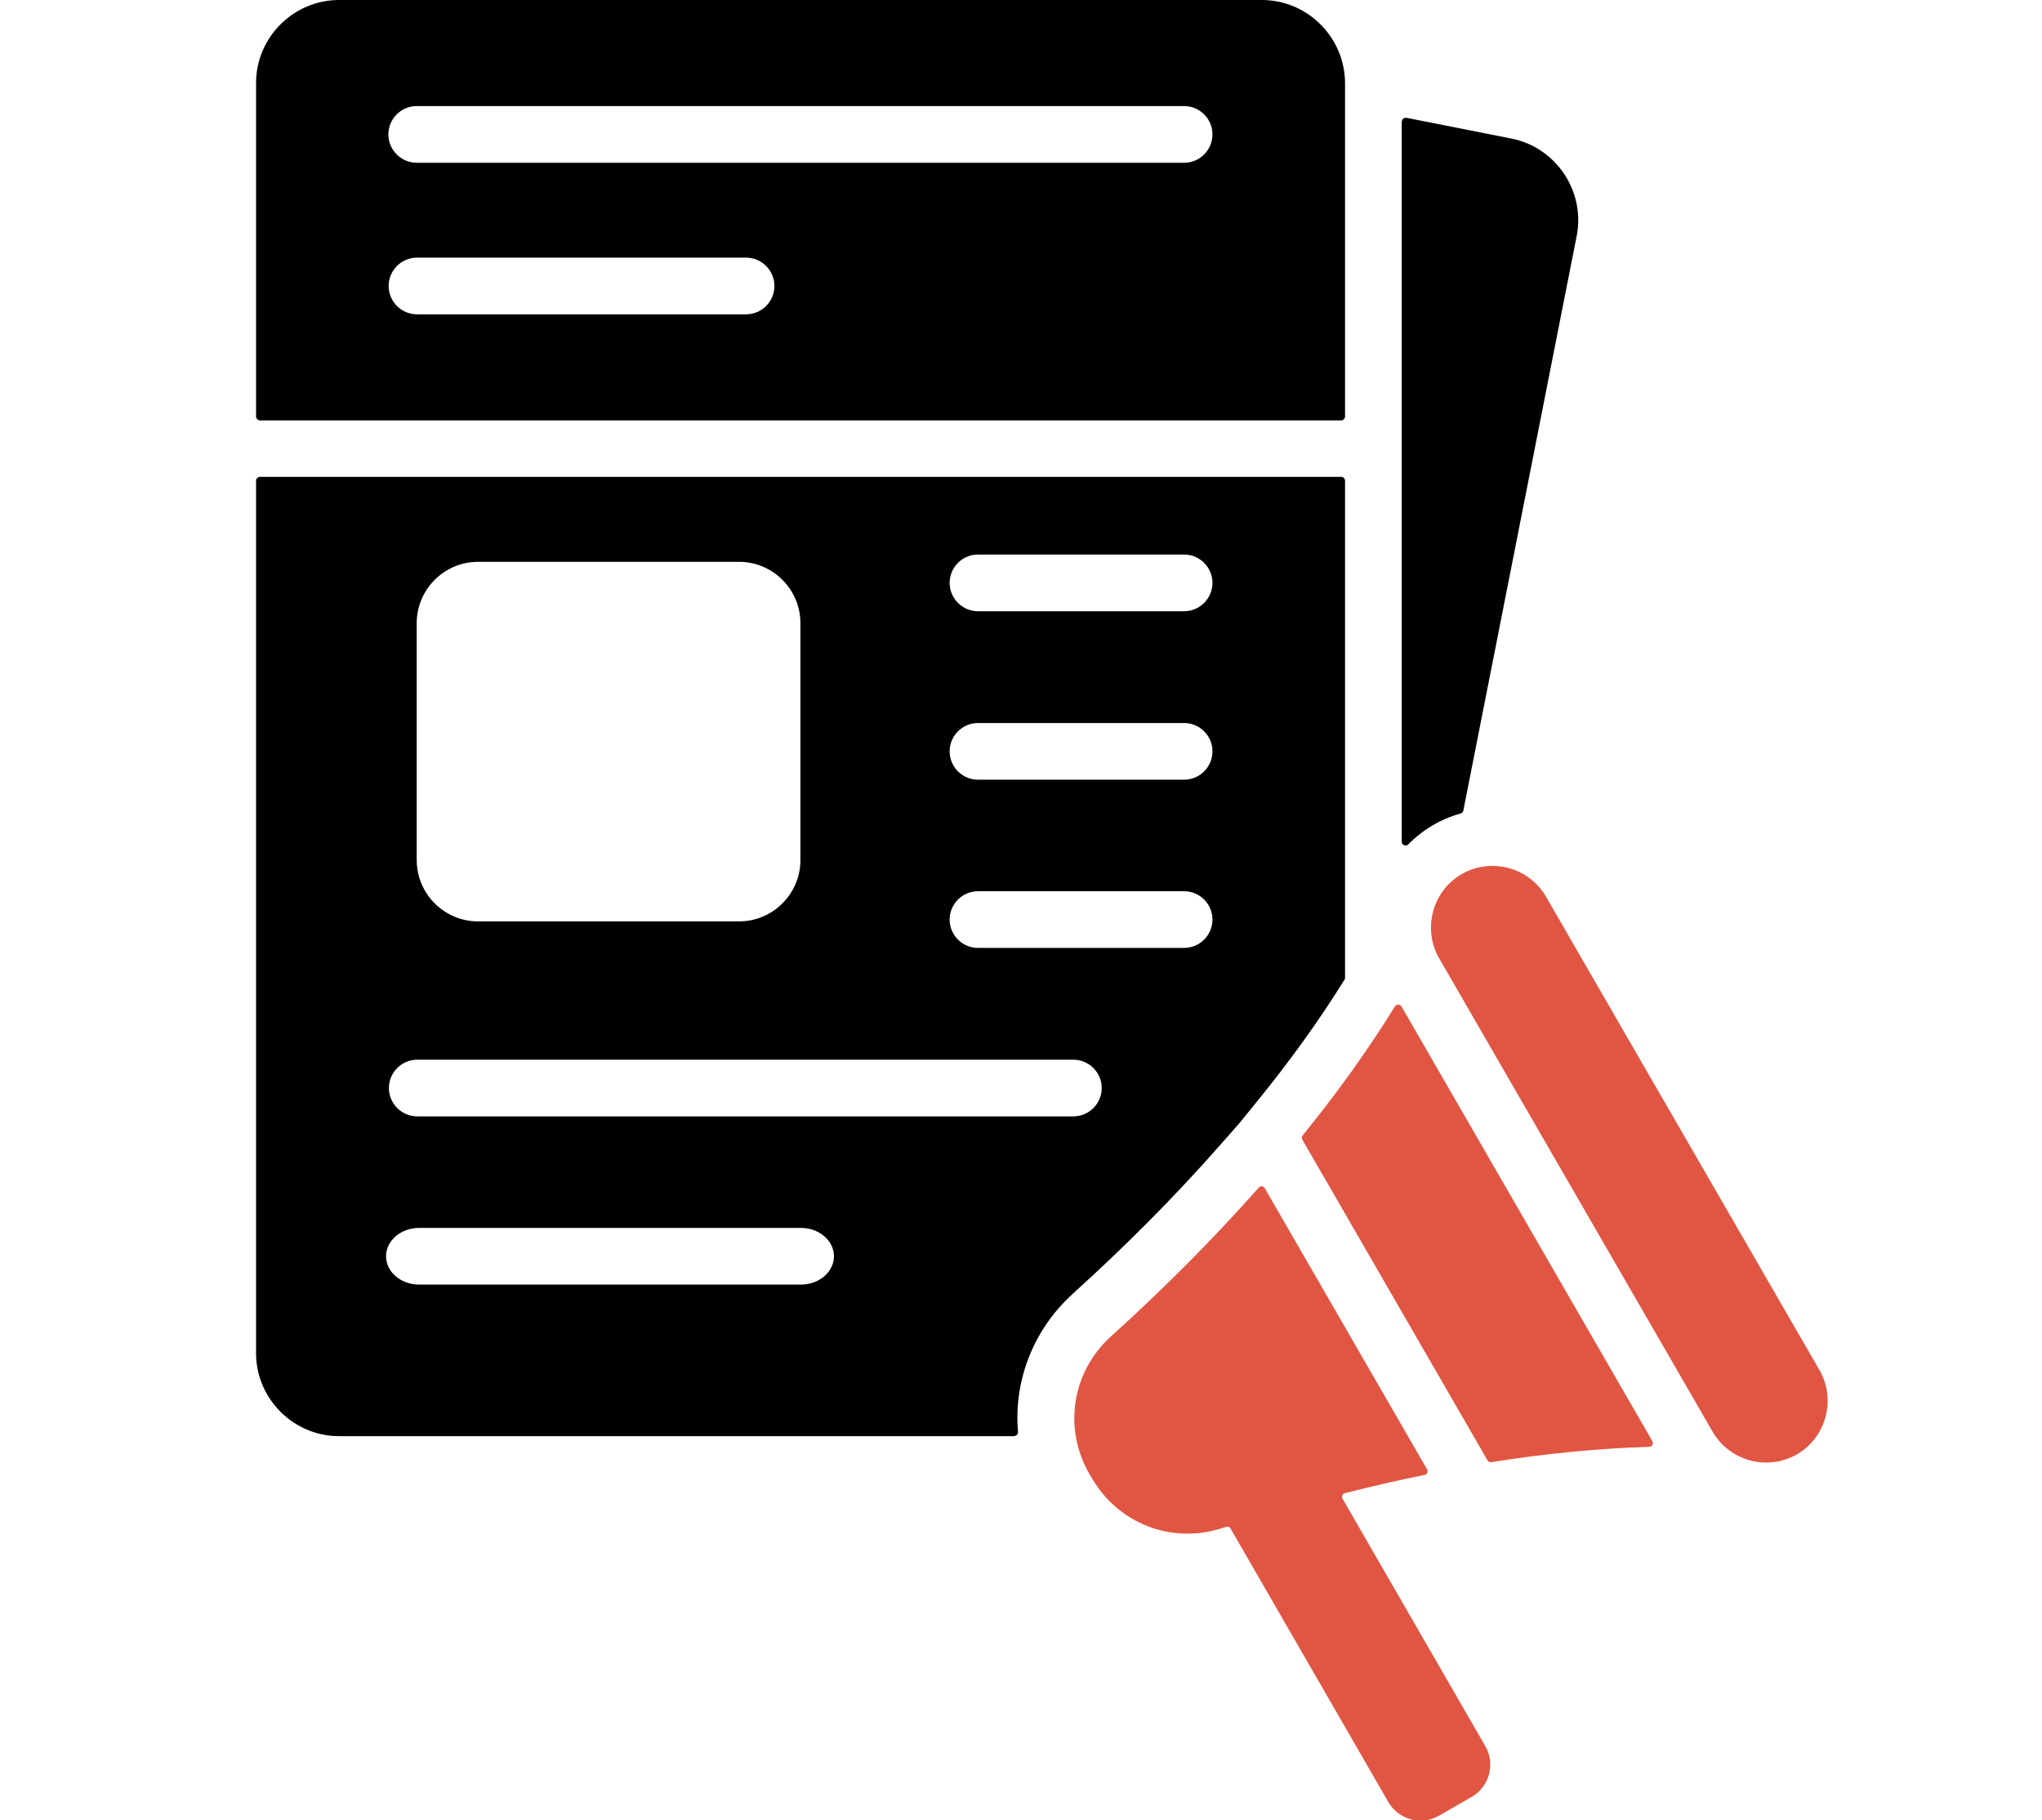 <svg xmlns="http://www.w3.org/2000/svg" id="Your_kitchen_cabinet_business_has_an_active_social_media_presence." viewBox="0 0 78.55 70.01"><defs><style>      .cls-1 {        fill: #e15543;      }      .cls-1, .cls-2 {        fill-rule: evenodd;      }    </style></defs><g id="Targeted_Campaigns"><path class="cls-1" d="M69.99,52.7l-10.52-18.21c-.65-1.13-2.11-1.52-3.24-.87-1.13.65-1.52,2.11-.87,3.24l10.52,18.21c.65,1.13,2.11,1.52,3.24.87,1.13-.65,1.52-2.11.87-3.24Z"></path><path class="cls-2" d="M30.79,23.97v9.11c0,1.3-1.06,2.36-2.36,2.36h-10.04c-1.3,0-2.36-1.06-2.36-2.36v-9.11c0-1.3,1.06-2.36,2.36-2.36h10.04c1.3,0,2.36,1.06,2.36,2.36h0ZM9.85,18.5v33.55c0,1.75,1.44,3.19,3.19,3.19h25.97s.08-.02.11-.05.04-.07.04-.11c-.17-1.95.57-3.92,2.11-5.32,1.98-1.79,3.87-3.68,5.64-5.69l.75-.85s0,0,0,0l.7-.86c1.21-1.49,2.35-3.05,3.36-4.68.02-.02.02-.05.02-.08v-19.11c0-.08-.07-.15-.15-.15H10c-.08,0-.15.07-.15.15h0ZM37.62,23.51c-.6,0-1.09-.49-1.09-1.09s.49-1.09,1.09-1.09h7.93c.6,0,1.09.49,1.09,1.09s-.49,1.09-1.09,1.09h-7.93ZM37.62,29.99c-.6,0-1.09-.49-1.09-1.09s.49-1.09,1.09-1.09h7.93c.6,0,1.09.49,1.09,1.09s-.49,1.09-1.09,1.09h-7.93ZM36.53,35.37c0-.6.49-1.09,1.09-1.09h7.93c.6,0,1.09.49,1.09,1.09s-.49,1.09-1.09,1.09h-7.93c-.6,0-1.09-.49-1.09-1.09h0ZM16.05,40.76h25.24c.6,0,1.09.49,1.09,1.09s-.49,1.09-1.09,1.09h-25.24c-.6,0-1.09-.49-1.09-1.09s.49-1.09,1.09-1.09h0ZM16.12,47.23h14.69c.7,0,1.27.49,1.27,1.09s-.57,1.09-1.27,1.09h-14.69c-.7,0-1.27-.49-1.27-1.09s.57-1.09,1.27-1.09Z"></path><path class="cls-2" d="M10,16.17h41.59c.08,0,.15-.07.15-.15V3.19C51.73,1.44,50.3,0,48.54,0H13.04C11.29,0,9.85,1.44,9.85,3.19v12.83c0,.08.07.15.15.15h0ZM45.55,6.26h-29.52c-.6,0-1.09-.49-1.09-1.09s.49-1.09,1.09-1.09h29.52c.6,0,1.09.49,1.09,1.09s-.49,1.09-1.09,1.09h0ZM29.79,11c0,.6-.49,1.09-1.09,1.09h-12.66c-.6,0-1.09-.49-1.09-1.09s.49-1.09,1.09-1.09h12.66c.6,0,1.09.49,1.09,1.09Z"></path><path class="cls-2" d="M53.92,4.67v27.7c0,.06.03.11.09.14.06.02.12.01.16-.03.55-.56,1.25-.98,2.02-1.19.05-.02.09-.06.1-.11l4.36-22.1c.34-1.72-.79-3.41-2.51-3.75l-4.04-.8s-.09,0-.12.03c-.03.03-.05.07-.05.11Z"></path><path class="cls-1" d="M63.56,55.43l-9.65-16.72s-.07-.07-.12-.07c-.05,0-.1.02-.13.07-1.01,1.63-2.19,3.29-3.55,4.96-.04.05-.04.11-.01.17l7.12,12.33c.03.05.09.08.15.07,2.12-.34,4.15-.53,6.07-.59.05,0,.1-.03.12-.07.03-.05.03-.1,0-.14Z"></path><path class="cls-1" d="M54.88,56.49l-6.23-10.79s-.06-.07-.11-.07c-.05,0-.09.01-.12.05-1.69,1.91-3.59,3.83-5.68,5.72-1.51,1.36-1.85,3.54-.83,5.3l.09.15c1.02,1.76,3.07,2.55,5,1.93.06-.02.11-.04.17-.05.07-.02.14,0,.17.07l6.07,10.52c.39.67,1.26.91,1.94.52l1.27-.73c.67-.39.91-1.26.52-1.94l-5.5-9.53s-.03-.09,0-.13c.02-.04.05-.07.1-.08,1.04-.26,2.06-.5,3.06-.7.05,0,.08-.04.1-.08.02-.04.02-.09,0-.13Z"></path></g></svg>